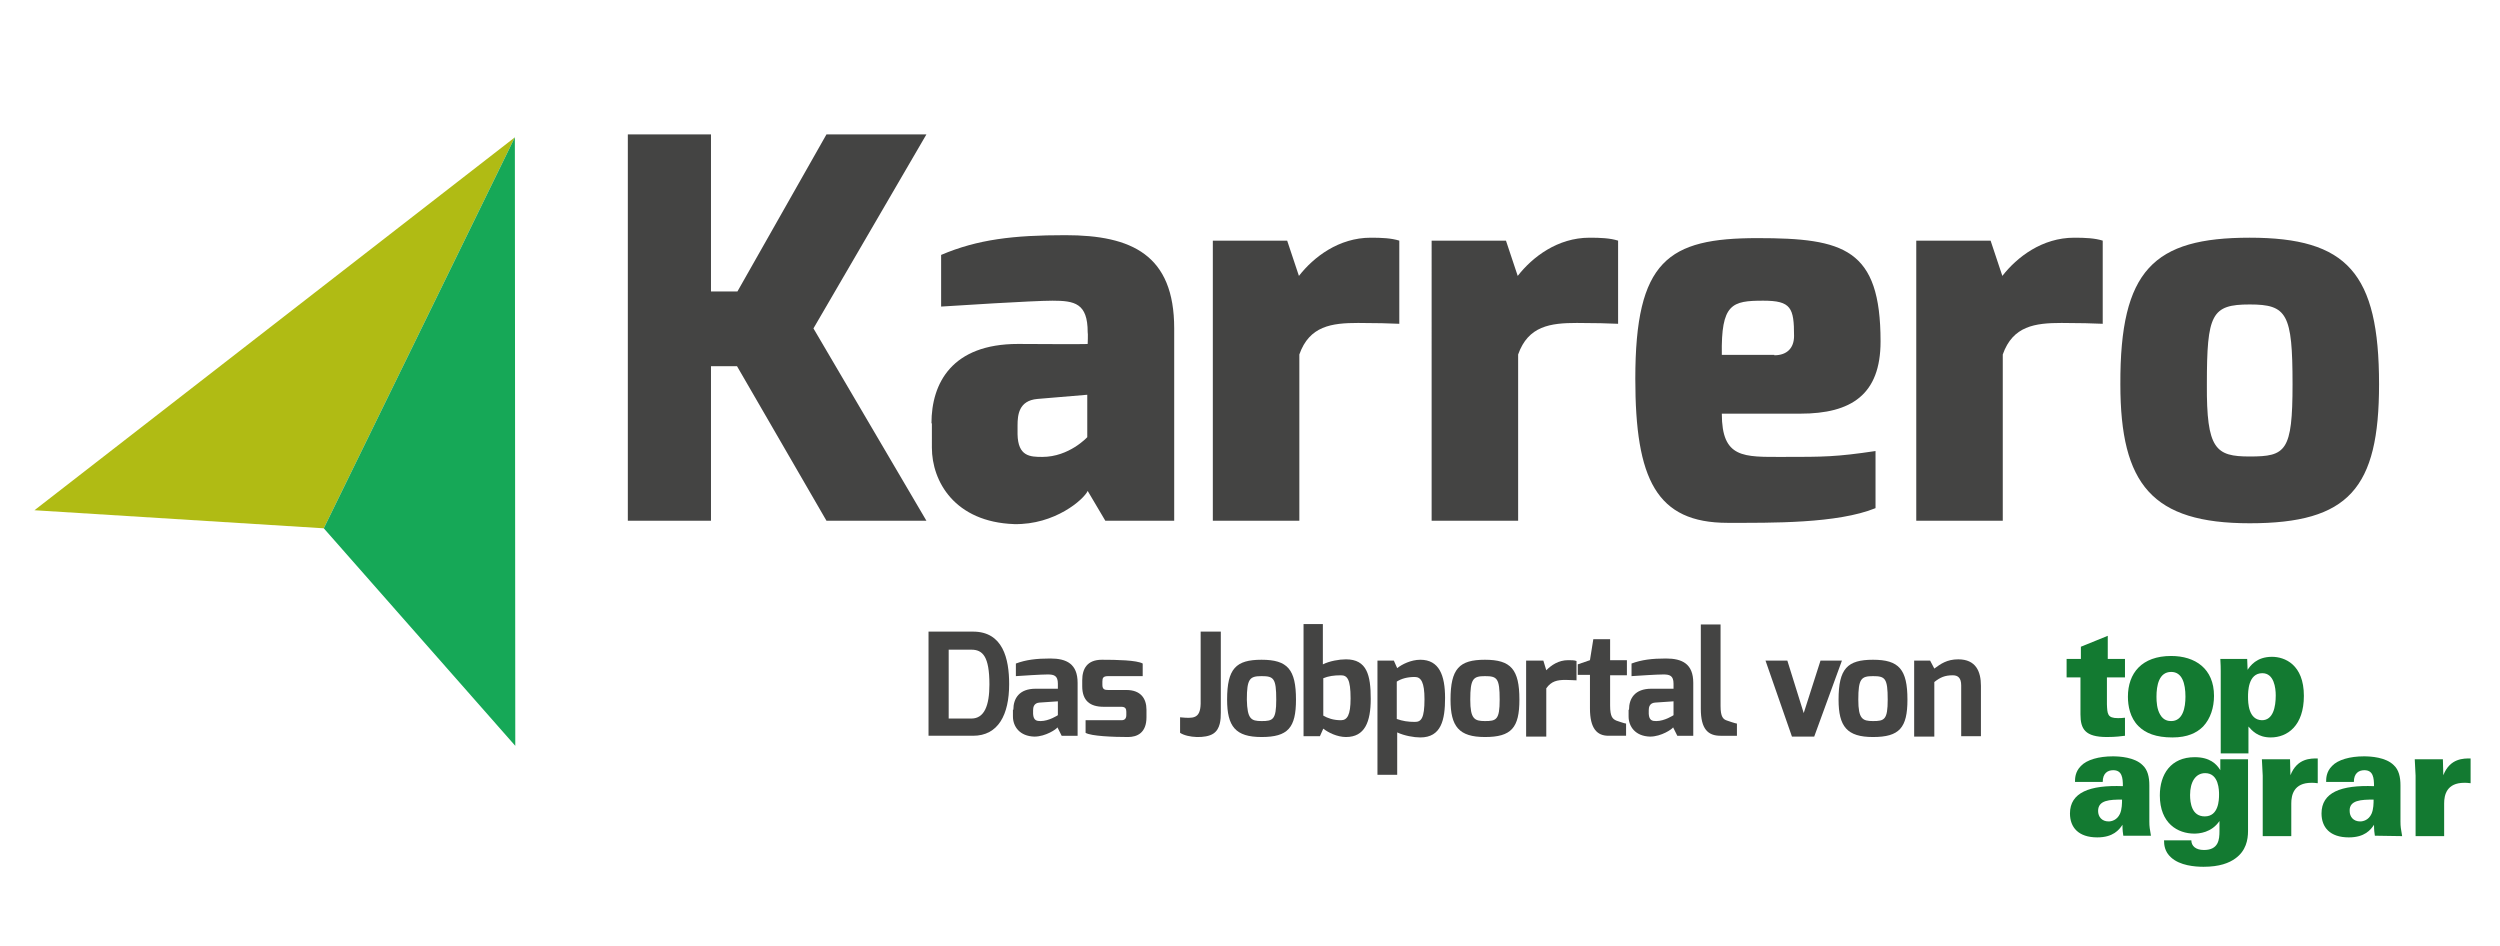 <?xml version="1.0" encoding="utf-8"?>
<!-- Generator: Adobe Illustrator 24.3.0, SVG Export Plug-In . SVG Version: 6.00 Build 0)  -->
<svg version="1.1" id="Ebene_1" xmlns="http://www.w3.org/2000/svg" xmlns:xlink="http://www.w3.org/1999/xlink" x="0px" y="0px"
	 viewBox="0 0 595.3 225.3" style="enable-background:new 0 0 595.3 225.3;" xml:space="preserve">
<style type="text/css">
	.st0{fill-rule:evenodd;clip-rule:evenodd;fill:#137A31;}
	.st1{fill:#137A31;}
	.st2{fill:#444443;}
	.st3{fill:#B0BB14;}
	.st4{fill:#16A857;}
</style>
<g>
	<path class="st0" d="M512.2,199.1c-0.3-1.8-0.4-2.2-0.4-3.5V187c0-2-0.4-3.7-1.6-4.8c-1.9-1.9-5.5-2.1-7.1-2.1
		c-3.3,0-6.2,0.8-7.6,2.3c-1.4,1.4-1.4,3-1.4,3.8h6.6c0-2.1,1.2-2.8,2.5-2.8c2.1,0,2.3,1.8,2.3,3.8c-7.9-0.3-12.6,1.5-12.6,6.5
		c0,3.3,2,5.7,6.5,5.7c3.8,0,5.2-1.8,6-3c0,1.2,0.1,2,0.2,2.6H512.2z M505.3,190.4c0,0.8,0,2.3-0.5,3.4c-0.7,1.5-2,1.8-2.7,1.8
		c-1.6,0-2.5-1.1-2.5-2.5C499.6,190.5,502.4,190.4,505.3,190.4"/>
	<path class="st0" d="M528.7,180.6v2.8c-0.9-1.5-2.5-3.1-6.1-3.1c-5.7,0-8.3,4.1-8.3,9.1c0,6.7,4.3,9.1,8.2,9.1c1.1,0,4.1-0.2,6-3
		v2.4c0,2-0.2,4.5-3.7,4.5c-2,0-3-1-3-2.3h-6.5c0,1,0.1,2.7,1.7,4.1c2.1,1.9,5.6,2.2,7.7,2.2c3.8,0,6.1-0.9,7.6-2
		c2.5-1.8,3-4.4,3-6.5v-17.1H528.7z M528.4,189.2c0,1.3-0.1,5.2-3.4,5.2c-3.1,0-3.5-3.2-3.5-5.1c0-3.1,1.3-5.2,3.6-5.2
		C528.4,184.1,528.4,188.3,528.4,189.2"/>
	<path class="st1" d="M538.8,199.1h6.8v-7.8c0-2,0.6-4.9,4.8-4.9c0.5,0,0.7,0,1.5,0.1v-5.9c-1.6,0-4.9-0.1-6.5,4l-0.1-3.8h-6.7
		l0.2,3.9V199.1z"/>
	<path class="st0" d="M572,199.1c-0.3-1.8-0.4-2.2-0.4-3.5V187c0-2-0.4-3.7-1.6-4.8c-1.9-1.9-5.5-2.1-7.1-2.1
		c-3.3,0-6.2,0.8-7.6,2.3c-1.4,1.4-1.4,3-1.4,3.8h6.6c0-2.1,1.2-2.8,2.5-2.8c2.1,0,2.3,1.8,2.3,3.8c-7.9-0.3-12.5,1.5-12.5,6.5
		c0,3.3,2,5.7,6.5,5.7c3.8,0,5.2-1.8,6-3c0,1.2,0.1,2,0.2,2.6L572,199.1z M565.2,190.4c0,0.8,0,2.3-0.5,3.4c-0.7,1.5-2,1.8-2.7,1.8
		c-1.6,0-2.5-1.1-2.5-2.5C559.4,190.5,562.3,190.4,565.2,190.4"/>
	<path class="st1" d="M575.2,199.1h6.8v-7.8c0-2,0.6-4.9,4.8-4.9c0.5,0,0.7,0,1.5,0.1v-5.9c-1.6,0-4.9-0.1-6.5,4l-0.1-3.8H575
		l0.2,3.9V199.1z"/>
	<path class="st1" d="M501.9,156.9v-5.5l-6.4,2.6v2.9h-3.4v4.4h3.3v8.8c0,3.5,1.1,5.4,6.3,5.4c2.2,0,3.4-0.2,4.3-0.3v-4.3
		c-0.8,0.1-1.1,0.1-1.7,0.1c-2.5,0-2.5-1-2.6-3.3v-6.4h4.3v-4.4H501.9z"/>
	<path class="st0" d="M506.7,165.9c0,2.2,0.5,5,2.5,7c1.7,1.7,4.2,2.7,8.1,2.7c3.6,0,5.8-1.1,7.3-2.6c1.8-1.9,2.6-4.6,2.6-7.3
		c0-6.5-4.5-9.5-10.2-9.5C510,156.2,506.7,160.3,506.7,165.9 M513.5,165.9c0-2.7,0.6-5.9,3.5-5.9c2.6,0,3.4,2.7,3.4,5.9
		c0,2.6-0.6,5.8-3.4,5.8c-0.6,0-1.8-0.1-2.6-1.5C513.6,168.9,513.5,167.1,513.5,165.9"/>
	<path class="st0" d="M528.7,156.8c0,0.8,0.1,1,0.1,3v19.6h6.6V173c0.8,0.9,2.2,2.6,5.3,2.6c4,0,7.9-2.8,7.9-9.9
		c0-7.5-4.6-9.3-7.6-9.3c-3.7,0-5.2,2.2-5.8,3.1l-0.1-2.6H528.7z M535.3,165.9c0-1.1,0-5.6,3.4-5.6c2.8,0,3.2,3.5,3.2,5.3
		c0,2.7-0.6,5.9-3.3,5.9C535.4,171.4,535.3,167.4,535.3,165.9"/>
</g>
<g>
	<g>
		<path class="st2" d="M149.6,32h19.7v37.4h6.3L196.8,32h23.8l-26.9,46.2l26.9,45.8h-23.8l-21.3-36.8h-6.2V124h-19.8V32z"/>
		<path class="st2" d="M221.8,100.8c0-9.6,4.9-18.9,20.6-18.9c0,0,16.6,0.1,16.6,0c0,0,0.1-2.6,0-2.8c0-6.9-3.1-7.5-8.4-7.5
			c-4.6,0-23.5,1.2-26.5,1.4V60.7c8.7-3.7,17.2-4.7,29.6-4.7c15.8,0,25.9,4.7,25.9,22.2V124h-16.4l-4.2-7.1c-0.9,2-7.8,8.1-17.5,7.9
			c-14.2-0.5-19.6-10.2-19.6-18.2V100.8z M248.2,108.8c6.4,0,10.7-4.7,10.7-4.7V94l-11.9,1c-4.4,0.4-4.7,3.8-4.7,6.3v2.1
			C242.4,108.7,245.3,108.8,248.2,108.8z"/>
		<path class="st2" d="M288.7,57.3h17.8l2.8,8.4c3.5-4.5,9.5-9.1,17.1-9.1c2.6,0,4.9,0.1,6.8,0.7v19.8c-1.9-0.1-5.9-0.2-9.8-0.2
			c-6.3,0-11.6,0.7-14,7.5V124h-20.6V57.3z"/>
		<path class="st2" d="M340.8,57.3h17.8l2.8,8.4c3.5-4.5,9.5-9.1,17.1-9.1c2.6,0,4.9,0.1,6.8,0.7v19.8c-1.9-0.1-5.9-0.2-9.8-0.2
			c-6.3,0-11.6,0.7-14,7.5V124h-20.6V57.3z"/>
		<path class="st2" d="M418.5,56.7c20.6,0,29.3,2.5,29.3,24.6c0,12.7-7,17.2-19.1,17.2H410c0,10.7,5.2,10.3,14.6,10.3
			c9.7,0,12.6,0,22-1.4v13.6c-9.1,3.7-24.8,3.5-35.2,3.5c-17,0-22-10.4-22-34.3C389.4,62,397.2,56.7,418.5,56.7z M422.5,84.6
			c3,0,4.7-1.7,4.7-4.6c0-6.7-0.7-8.4-7.3-8.4c-7.5,0-10.1,0.7-9.9,12.9H422.5z"/>
		<path class="st2" d="M456.2,57.3h17.8l2.8,8.4c3.5-4.5,9.5-9.1,17.1-9.1c2.6,0,4.9,0.1,6.8,0.7v19.8c-1.9-0.1-5.9-0.2-9.8-0.2
			c-6.3,0-11.6,0.7-14,7.5V124h-20.6V57.3z"/>
		<path class="st2" d="M535.7,56.6c23.2,0,30.8,8.4,30.8,34.9c0,24.8-7.2,33.1-30.8,33.1c-23.2,0-30.8-9.2-30.8-33.1
			C504.8,64.3,512.8,56.6,535.7,56.6z M535.7,108.7c8.6,0,10.2-1.2,10.2-17.2c0-16.8-1.3-19-10.2-19c-9.1,0-10.2,2.3-10.2,19
			C525.4,107,527.6,108.7,535.7,108.7z"/>
	</g>
</g>
<polygon class="st3" points="8.2,121.5 77.1,125.8 122.6,32.7 "/>
<g>
	<polygon class="st4" points="122.6,32.7 77.1,125.8 122.7,177.6 	"/>
</g>
<g>
	<path class="st2" d="M221.1,150.4h10.6c7.1,0,8.6,6.4,8.6,12.5c0,7.3-2.6,12.3-8.6,12.3h-10.6V150.4z M231.3,171.1
		c3.1,0,4.3-3.1,4.3-8.1c0-6.7-1.6-8.3-4.3-8.3h-5.4v16.4H231.3z"/>
	<path class="st2" d="M241.3,169c0-2.7,1.4-5,5.3-5c0,0,5.3,0,5.3,0c0,0,0-1.1,0-1.2c0-1.9-0.9-2.2-2.4-2.2c-1.6,0-6.1,0.3-7.6,0.4
		v-3c2.4-0.9,4.9-1.2,8.2-1.2c3.9,0,6.5,1.3,6.5,5.8v12.6h-3.8l-1-2c-0.2,0.4-2.8,2.2-5.5,2.2c-3.5-0.1-5.1-2.4-5.1-4.8V169z
		 M247.8,171.7c2,0,4.1-1.4,4.1-1.4V167l-4.4,0.3c-1.3,0.1-1.5,1.1-1.5,1.8v0.9C246.1,171.6,246.9,171.7,247.8,171.7z"/>
	<path class="st2" d="M257.7,162c0-2.8,1.2-4.9,4.7-4.9c3.5,0,8.3,0.1,9.7,0.9v3h-8.2c-1.2,0-1.4,0.4-1.4,1.3v0.8
		c0,1.1,0.6,1.2,1.4,1.2h4.3c3.4,0,4.8,2,4.8,4.7v1.8c0,3.7-2.2,4.7-4.4,4.7c-3.4,0-8.8-0.2-10.1-1v-3h8.5c0.3,0,1.2,0,1.2-1.2v-0.8
		c0-0.7-0.2-1.2-1.2-1.2h-4.2c-3.2,0-5.1-1.4-5.1-4.9V162z"/>
	<path class="st2" d="M281,170.8c3.1,0.3,4.8,0.4,4.9-3.2v-17.2h4.8v19.3c0,1.6-0.1,3.9-1.8,5c-1.8,1.2-6.1,1-7.9-0.2L281,170.8z"/>
	<path class="st2" d="M300.4,157.1c6.2,0,8.2,2.3,8.2,9.5c0,6.7-1.9,8.9-8.2,8.9c-6.2,0-8.2-2.5-8.2-8.9
		C292.2,159.2,294.3,157.1,300.4,157.1z M300.4,171.7c2.7,0,3.5-0.3,3.5-5.1c0-5.1-0.6-5.6-3.5-5.6c-2.8,0-3.5,0.6-3.5,5.6
		C297,171.2,297.9,171.7,300.4,171.7z"/>
	<path class="st2" d="M310.3,148.6h4.7v9.6c1.6-0.8,3.9-1.2,5.5-1.2c5,0,5.9,3.8,5.9,9.4c0,5.5-1.4,9.1-5.9,9.1
		c-2.1,0-4.3-1.1-5.4-2l-0.8,1.8h-3.9V148.6z M319.3,171.5c1.5,0,2.3-1.2,2.3-5.2c0-4.6-0.8-5.5-2.3-5.5c-1.7,0-3,0.2-4.2,0.7v8.9
		C316.1,171,317.5,171.5,319.3,171.5z"/>
	<path class="st2" d="M328,157.3h3.9l0.8,1.8c1.1-0.9,3.3-2,5.5-2c4.5,0,5.9,3.7,5.9,9.1c0,5.2-0.9,9.4-5.9,9.4
		c-1.5,0-3.8-0.4-5.5-1.2v10.1H328V157.3z M336.9,171.9c1.5,0,2.3-0.8,2.3-5.4c0-4-0.8-5.3-2.3-5.3c-1.8,0-3.2,0.4-4.3,1.1v8.9
		C334,171.7,335.3,171.9,336.9,171.9z"/>
	<path class="st2" d="M353.6,157.1c6.2,0,8.2,2.3,8.2,9.5c0,6.7-1.9,8.9-8.2,8.9c-6.2,0-8.2-2.5-8.2-8.9
		C345.4,159.2,347.5,157.1,353.6,157.1z M353.6,171.7c2.7,0,3.5-0.3,3.5-5.1c0-5.1-0.6-5.6-3.5-5.6c-2.8,0-3.5,0.6-3.5,5.6
		C350.1,171.2,351.1,171.7,353.6,171.7z"/>
	<path class="st2" d="M363.5,157.3h4l0.7,2.3c1.2-1.2,2.9-2.4,5.2-2.4c0.8,0,1.5,0,2,0.2v4.6c-0.5,0-1.6-0.1-2.6-0.1
		c-2,0-3.4,0.3-4.6,2v11.5h-4.8V157.3z"/>
	<path class="st2" d="M375.7,158.2l2.9-1l0.8-5h4v5h4v3.6h-4v7.2c0,2.7,0.6,3.2,1.5,3.6c0,0,2,0.7,2.3,0.7v2.9H383
		c-2.7,0-4.4-1.7-4.4-6.5v-8h-2.9V158.2z"/>
	<path class="st2" d="M387.9,169c0-2.7,1.4-5,5.3-5c0,0,5.3,0,5.3,0c0,0,0-1.1,0-1.2c0-1.9-0.9-2.2-2.4-2.2c-1.6,0-6.1,0.3-7.6,0.4
		v-3c2.4-0.9,4.9-1.2,8.2-1.2c3.9,0,6.5,1.3,6.5,5.8v12.6h-3.8l-1-2c-0.2,0.4-2.8,2.2-5.5,2.2c-3.5-0.1-5.1-2.4-5.1-4.8V169z
		 M394.4,171.7c2,0,4.1-1.4,4.1-1.4V167l-4.4,0.3c-1.3,0.1-1.5,1.1-1.5,1.8v0.9C392.7,171.6,393.5,171.7,394.4,171.7z"/>
	<path class="st2" d="M404.9,148.7h4.8v19.4c0,2.6,0.6,3.2,1.6,3.5c0,0,2,0.7,2.3,0.7v2.9h-3.9c-3,0-4.7-1.6-4.7-6.4V148.7z"/>
	<path class="st2" d="M425.6,157.3l3.9,12.5l4-12.5h5.1l-6.6,18.1h-5.3l-6.3-18.1H425.6z"/>
	<path class="st2" d="M446,157.1c6.2,0,8.2,2.3,8.2,9.5c0,6.7-1.9,8.9-8.2,8.9c-6.2,0-8.2-2.5-8.2-8.9
		C437.8,159.2,439.9,157.1,446,157.1z M446,171.7c2.7,0,3.5-0.3,3.5-5.1c0-5.1-0.6-5.6-3.5-5.6c-2.8,0-3.5,0.6-3.5,5.6
		C442.5,171.2,443.5,171.7,446,171.7z"/>
	<path class="st2" d="M455.8,157.3h3.8l1,1.9c1.5-1.1,3-2.2,5.7-2.2c4.2,0,5.4,2.9,5.4,6.3v12H467v-12.1c0-1.8-0.8-2.4-2-2.4
		c-1.9,0-3,0.5-4.4,1.6v13h-4.8V157.3z"/>
</g>
</svg>
